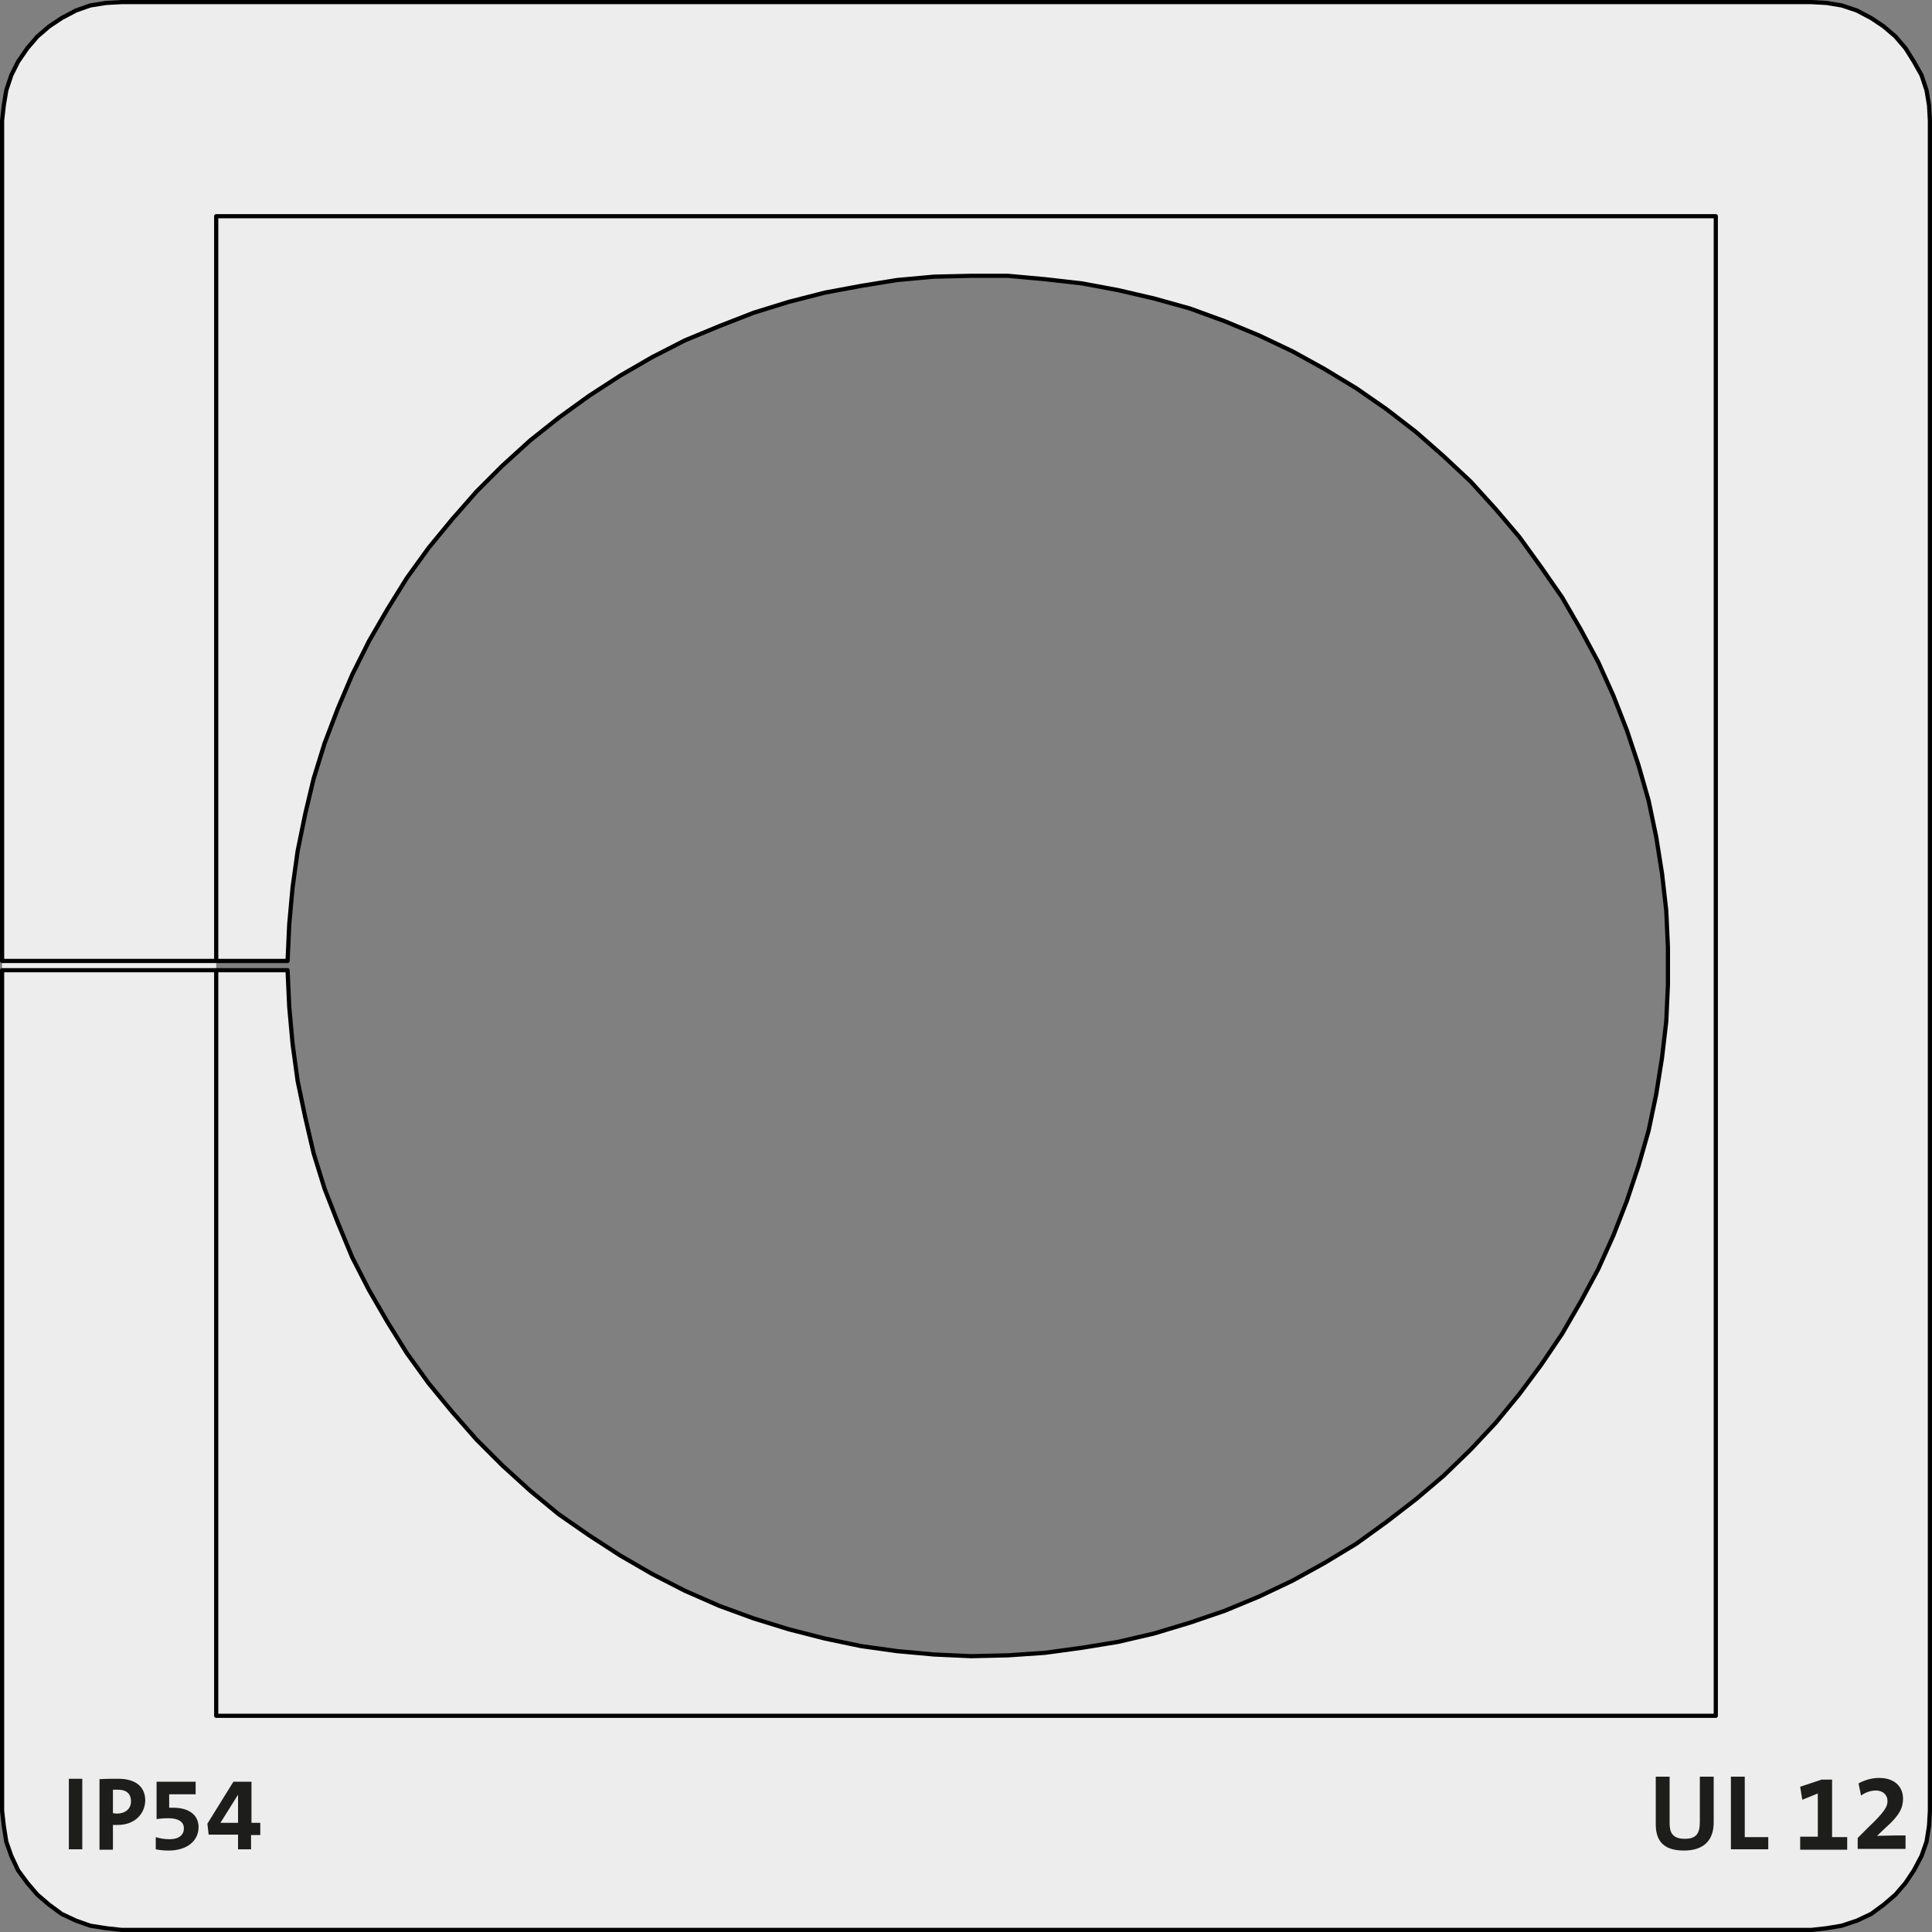 <?xml version="1.0" encoding="utf-8"?>
<!-- Generator: Adobe Illustrator 25.2.1, SVG Export Plug-In . SVG Version: 6.00 Build 0)  -->
<svg version="1.1" id="Ebene_1" xmlns="http://www.w3.org/2000/svg" xmlns:xlink="http://www.w3.org/1999/xlink" x="0px" y="0px"
	 viewBox="0 0 460.2 460.2" style="enable-background:new 0 0 460.2 460.2;" xml:space="preserve">
<rect x="0" y="0" width="460.2" height="460.2" fill="#808080" stroke="none"/>
<style type="text/css">
	.st0{fill:#EDEDED;stroke:#000000;stroke-linecap:round;stroke-linejoin:round;stroke-miterlimit:10;}
	.st1{enable-background:new    ;}
	.st2{fill:#1D1D1B;}
</style>
<path class="st0" d="M14.7,231.1H0.5 M0.5,228.9h14.2 M37.5,231.1H14.7 M14.7,228.9h22.8 M51.5,228.9h17l0.4-8.8l0.8-8.8l1.2-8.6
	l1.8-8.8l2-8.4l2.6-8.4l3.2-8.4l3.4-8l4-8l4.4-7.6l4.6-7.4l5.2-7.2l5.6-6.8l5.8-6.6l6.2-6.2l6.6-6l6.8-5.4l7.2-5.2l7.4-4.8l7.6-4.4
	l7.8-4l8.2-3.4l8.2-3.2l8.4-2.6l8.6-2.2l8.6-1.6l8.6-1.4l8.8-0.8l8.8-0.2h8.8l8.8,0.8l8.8,1l8.6,1.6l8.6,2l8.6,2.4l8.2,3l8.2,3.4
	l8,3.8l7.6,4.2l7.6,4.6l7.2,5l7,5.4l6.6,5.8l6.4,6l6,6.6l5.6,6.6l5.2,7.2l5,7.2l4.4,7.6l4.2,7.8l3.6,8l3.2,8.2l2.8,8.4l2.4,8.4
	l1.8,8.6l1.4,8.8l1,8.8l0.4,8.8v8.8l-0.4,8.8l-1,8.6l-1.4,8.8l-1.8,8.6l-2.4,8.4l-2.8,8.4l-3.2,8.2l-3.6,8l-4.2,7.8l-4.4,7.6l-5,7.4
	l-5.2,7l-5.6,6.8l-6,6.4l-6.4,6.2l-6.6,5.6l-7,5.4l-7.2,5.2l-7.6,4.6l-7.6,4.2l-8,3.8l-8.2,3.4l-8.2,2.8l-8.6,2.6l-8.6,2l-8.6,1.4
	l-8.8,1.2l-8.8,0.6l-8.8,0.2l-8.8-0.4l-8.8-0.8l-8.6-1.2l-8.6-1.8l-8.6-2.2l-8.4-2.6l-8.2-3l-8.2-3.6l-7.8-4l-7.6-4.4l-7.4-4.8
	l-7.2-5l-6.8-5.6l-6.6-6l-6.2-6.2l-5.8-6.6l-5.6-6.8l-5.2-7.2l-4.6-7.4l-4.4-7.6l-4-7.8l-3.4-8.2l-3.2-8.2l-2.6-8.4l-2-8.6l-1.8-8.6
	l-1.2-8.8l-0.8-8.8l-0.4-8.8h-17 M51.5,231.1v177.6 M0.5,231.1h51 M0.5,231.1v200.2l0.4,3.6l0.6,3.8l1.2,3.4l1.6,3.4l2.2,3l2.4,2.8
	l2.8,2.4l3,2.2l3.4,1.6l3.4,1.2l3.8,0.6l3.6,0.4h402.6l3.6-0.4l3.6-0.6l3.6-1.2l3.4-1.6l3-2.2l2.8-2.4l2.4-2.8l2-3l1.8-3.4l1.2-3.4
	l0.6-3.8l0.2-3.6V28.7l-0.2-3.6l-0.6-3.6l-1.2-3.6l-1.8-3.2l-2-3.2l-2.4-2.8l-2.8-2.4l-3-2l-3.4-1.8l-3.6-1.2l-3.6-0.6l-3.6-0.2
	H28.9l-3.6,0.2l-3.8,0.6l-3.4,1.2l-3.4,1.8l-3,2L8.9,8.7l-2.4,2.8l-2.2,3.2l-1.6,3.2l-1.2,3.6l-0.6,3.6l-0.4,3.6v200.2 M51.5,228.9
	h-51 M51.5,51.5v177.4 M408.7,51.5H51.5 M408.7,408.7V51.5 M51.5,408.7h357.2"/>
<g class="st1">
	<path class="st2" d="M16.4,440.5v-16.8h3.2v16.8H16.4z"/>
	<path class="st2" d="M28,434.7c-0.3,0-0.7,0-1.1,0v5.9h-3.2v-16.8c1.4-0.1,2.9-0.1,4.5-0.1c4.1,0,6.4,1.9,6.4,5.2
		C34.5,432.1,32.1,434.7,28,434.7z M28,426.3c-0.4,0-0.8,0-1.1,0v5.6c0.3,0,0.6,0.1,0.9,0.1c2,0,3.4-1.1,3.4-2.9
		C31.2,427.3,30.2,426.3,28,426.3z"/>
	<path class="st2" d="M40.2,440.8c-1.2,0-2.1-0.1-3.1-0.3v-2.9c1,0.3,2,0.5,3.3,0.5c2.2,0,3.4-1,3.4-2.6s-1.4-2.4-3.7-2.4
		c-1.1,0-2.1,0.1-2.8,0.2v-8.9h9.3v3h-6.3v3.2c0.3,0,0.7,0,1,0c3.9,0,6,1.9,6,4.6C47.3,438.6,44.4,440.8,40.2,440.8z"/>
	<path class="st2" d="M59.8,437v3.5h-3.1V437h-7l-0.3-2.6l6.2-10h4.3v9.8H62v2.9H59.8z M56.7,427.5L56.7,427.5l-4.2,6.7
		c1.1,0,3.4,0,4.2,0V427.5z"/>
</g>
<g class="st1">
	<path class="st2" d="M401.1,440.8c-5.5,0-6.7-3-6.7-6.3v-11.3h3.3v11.1c0,2.2,0.7,3.7,3.6,3.7c2.6,0,3.6-1.1,3.6-4v-10.8h3.3v10.6
		C408.3,438.5,405.7,440.8,401.1,440.8z"/>
	<path class="st2" d="M412.3,440.5v-17.3h3.3v14.4h5.6v2.9H412.3z"/>
	<path class="st2" d="M428.8,440.5v-3h4.2v-10.3l-3.7,1.5l-0.5-3.1l5.1-1.7h2.5v13.7h3.6v3H428.8z"/>
	<path class="st2" d="M442.5,440.5v-2.7l2.5-2.5c4-3.8,4.6-5,4.6-6.3c0-1.4-1-2.5-2.8-2.5c-1.4,0-2.7,0.6-3.5,1.2l-0.6-2.9
		c1.3-0.7,3-1.3,4.9-1.3c4,0,5.7,2.4,5.7,4.9c0,2.2-0.8,4-4.2,7l-2,1.9v0c1.2,0,2.9-0.1,4.7-0.1h2.1v3.2H442.5z"/>
</g>
</svg>
